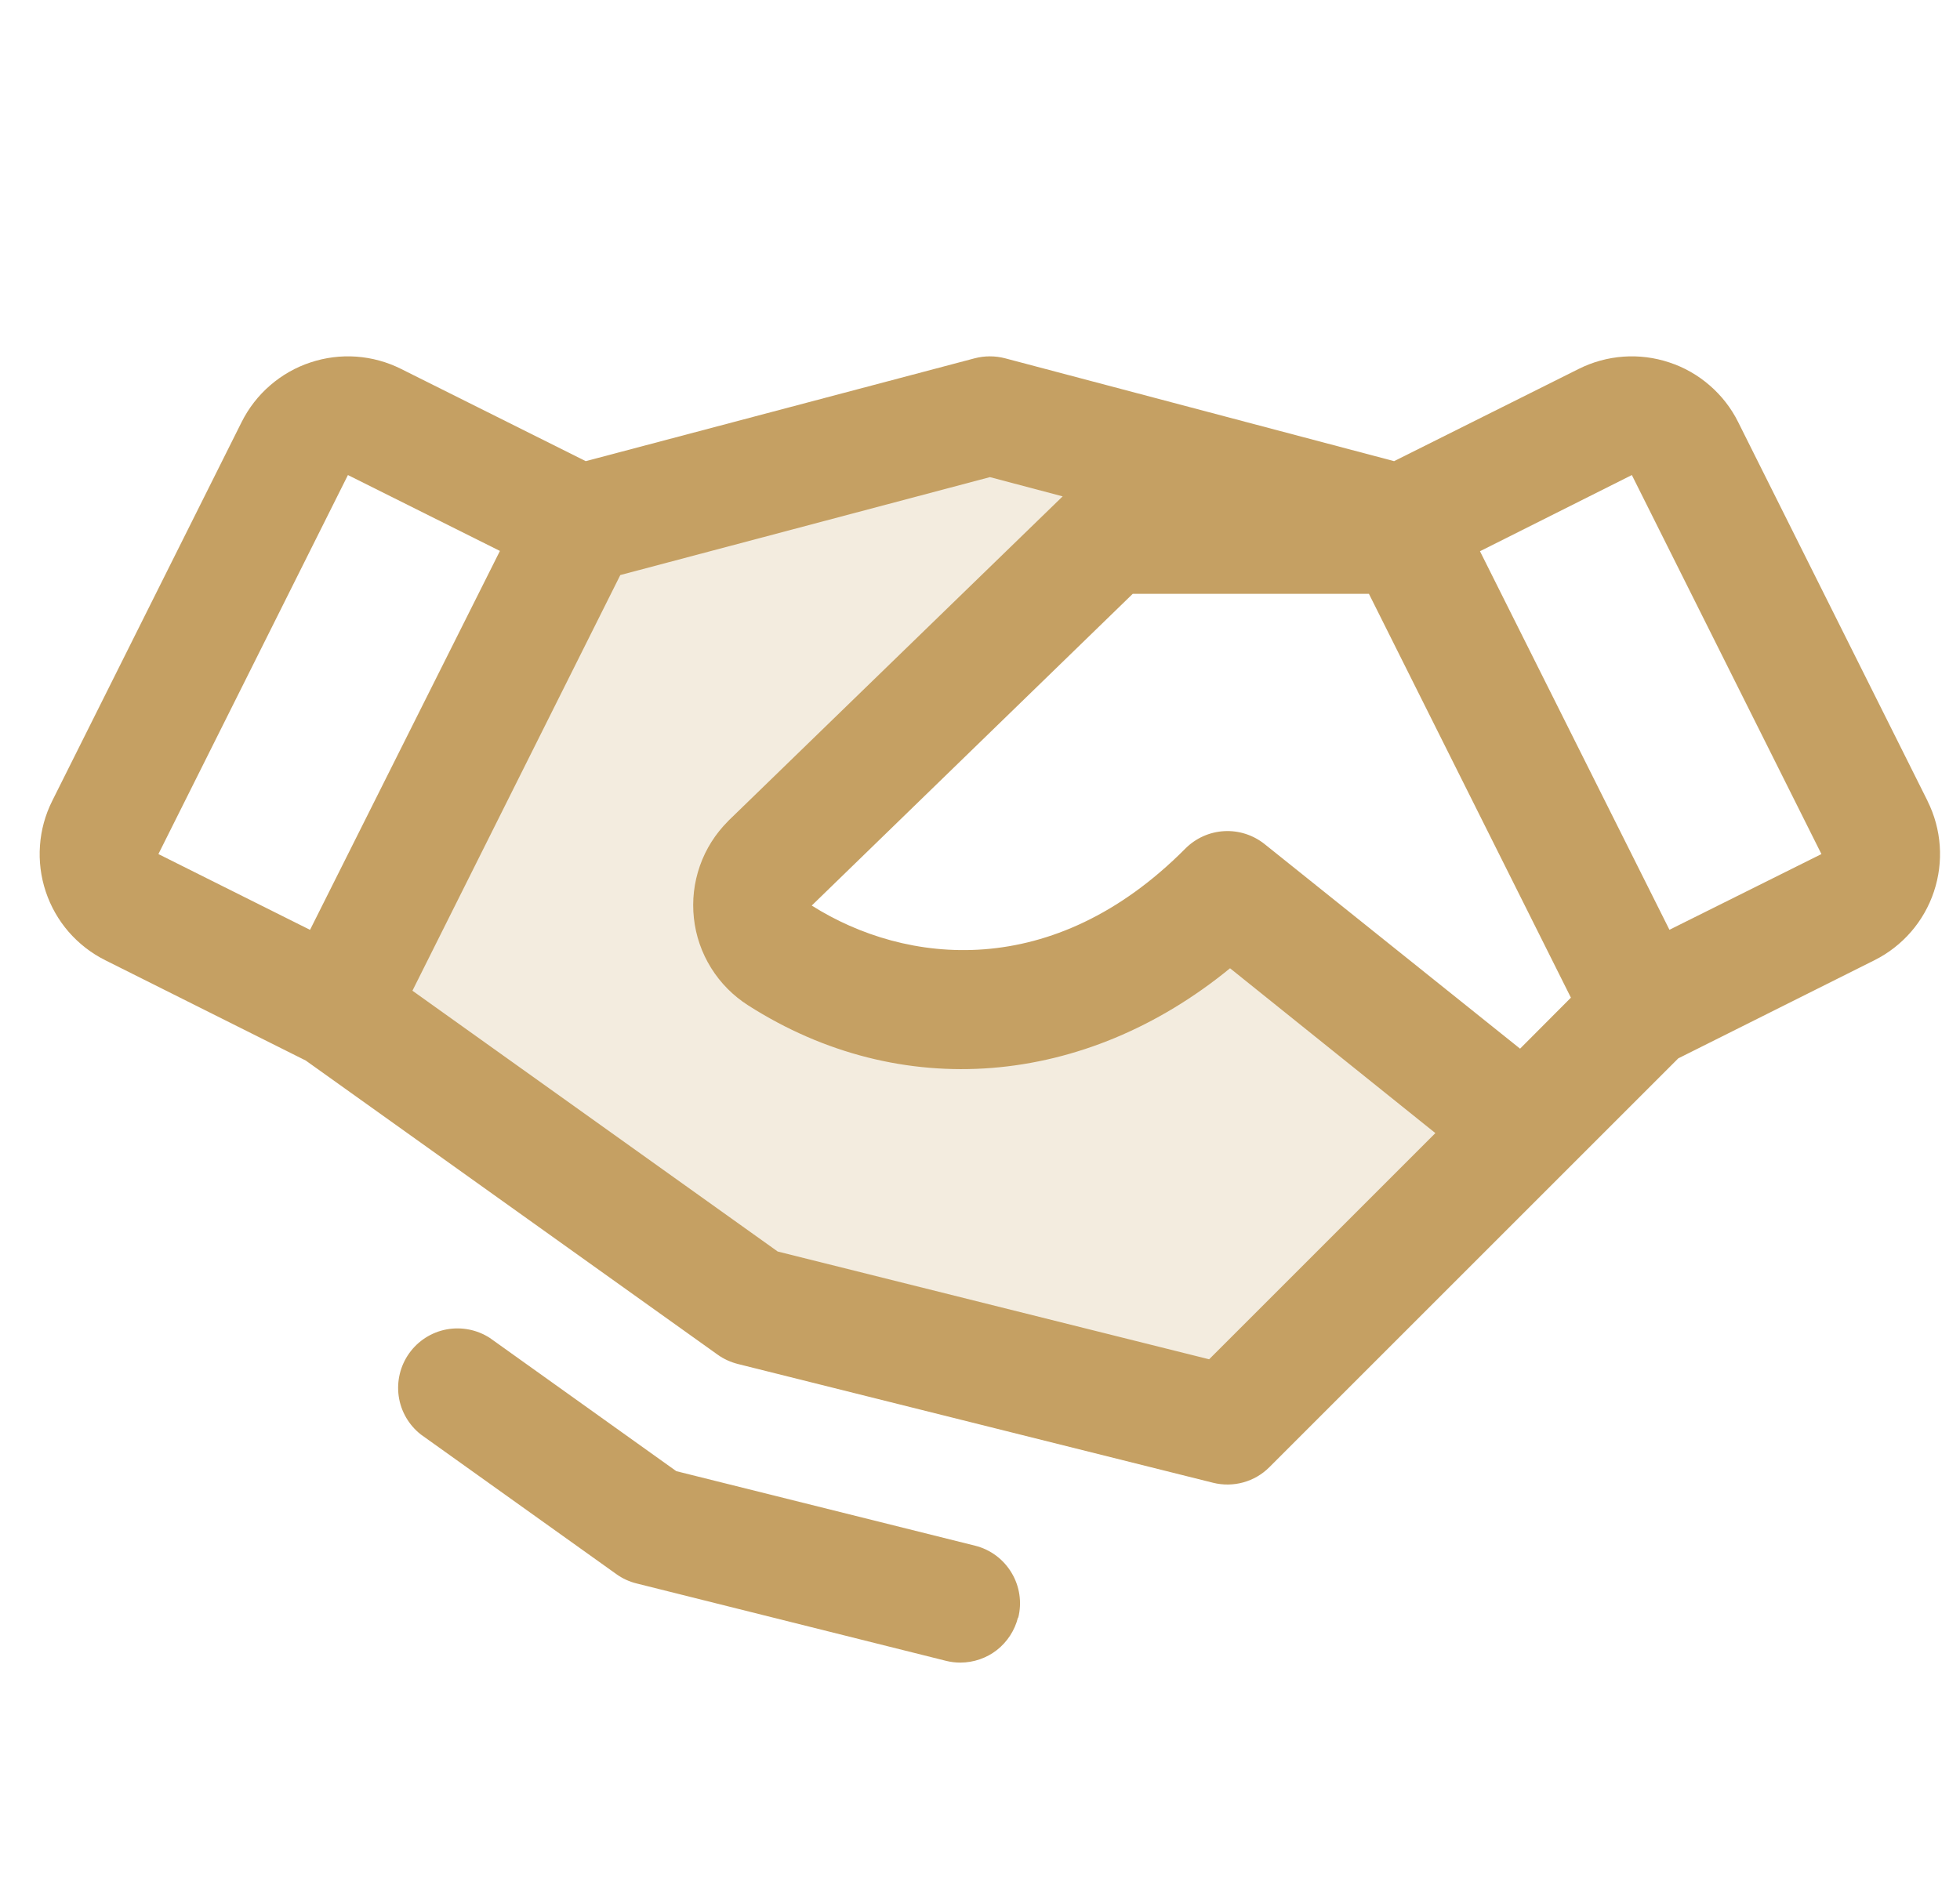 <svg width="33" height="32" viewBox="0 0 33 32" fill="none" xmlns="http://www.w3.org/2000/svg">
<g clip-path="url(#clip0_7559_172314)">
<path opacity="0.2" d="M25.667 19L20.667 24L12.667 22L5.667 17L9.752 8.829L16.667 7L23.582 8.829L23.617 9H18.667L12.959 14.536C12.853 14.642 12.772 14.771 12.723 14.912C12.673 15.054 12.656 15.205 12.672 15.354C12.689 15.503 12.739 15.646 12.818 15.774C12.898 15.901 13.005 16.009 13.132 16.089C15.32 17.488 18.292 17.391 20.667 15L25.667 19Z" fill="#C5A063"/>
<path d="M32.454 13.489L29.264 7.106C29.147 6.871 28.984 6.662 28.785 6.49C28.587 6.318 28.357 6.186 28.107 6.104C27.858 6.021 27.595 5.987 27.333 6.006C27.071 6.025 26.815 6.095 26.58 6.213L23.472 7.766L16.923 6.034C16.755 5.99 16.578 5.99 16.41 6.034L9.862 7.766L6.753 6.213C6.518 6.095 6.262 6.025 6 6.006C5.738 5.987 5.475 6.021 5.226 6.104C4.977 6.186 4.746 6.318 4.548 6.49C4.349 6.662 4.187 6.871 4.069 7.106L0.879 13.488C0.762 13.722 0.691 13.978 0.673 14.24C0.654 14.502 0.687 14.765 0.77 15.014C0.853 15.264 0.984 15.494 1.156 15.693C1.329 15.891 1.538 16.054 1.773 16.171L5.148 17.86L12.084 22.814C12.186 22.887 12.301 22.939 12.423 22.97L20.423 24.97C20.59 25.012 20.766 25.01 20.933 24.964C21.099 24.918 21.251 24.83 21.373 24.707L28.257 17.823L31.559 16.171C32.033 15.934 32.394 15.518 32.561 15.015C32.729 14.512 32.69 13.963 32.453 13.489H32.454ZM25.593 17.66L21.292 14.215C21.099 14.061 20.856 13.983 20.61 13.997C20.363 14.011 20.131 14.116 19.957 14.291C17.73 16.534 15.249 16.25 13.667 15.25L19.072 10H23.048L26.449 16.801L25.593 17.66ZM5.858 8L8.417 9.278L5.22 15.659L2.667 14.383L5.858 8ZM20.358 22.891L13.094 21.076L6.944 16.684L10.444 9.684L16.667 8.035L17.892 8.359L12.267 13.819L12.257 13.83C12.045 14.042 11.883 14.298 11.784 14.581C11.685 14.863 11.65 15.165 11.683 15.462C11.715 15.76 11.814 16.046 11.973 16.301C12.131 16.555 12.344 16.77 12.597 16.931C15.167 18.573 18.268 18.306 20.71 16.306L24.167 19.082L20.358 22.891ZM28.108 15.658L24.918 9.283L27.475 8L30.667 14.383L28.108 15.658ZM17.139 27.241C17.085 27.457 16.96 27.649 16.785 27.787C16.61 27.924 16.393 27.998 16.17 27.999C16.088 27.999 16.006 27.989 15.927 27.969L10.718 26.666C10.596 26.636 10.481 26.583 10.379 26.51L7.085 24.157C6.883 23.998 6.749 23.767 6.713 23.513C6.677 23.258 6.74 22.999 6.89 22.789C7.039 22.58 7.264 22.436 7.517 22.388C7.77 22.341 8.032 22.392 8.248 22.532L11.387 24.775L16.417 26.03C16.674 26.094 16.895 26.258 17.031 26.486C17.168 26.713 17.208 26.985 17.144 27.242L17.139 27.241Z" fill="#C5A063"/>
</g>
<defs>
<clipPath id="clip0_7559_172314">
<rect width="32" height="32" fill="white" transform="translate(0.667)"/>
</clipPath>
</defs>
</svg>
